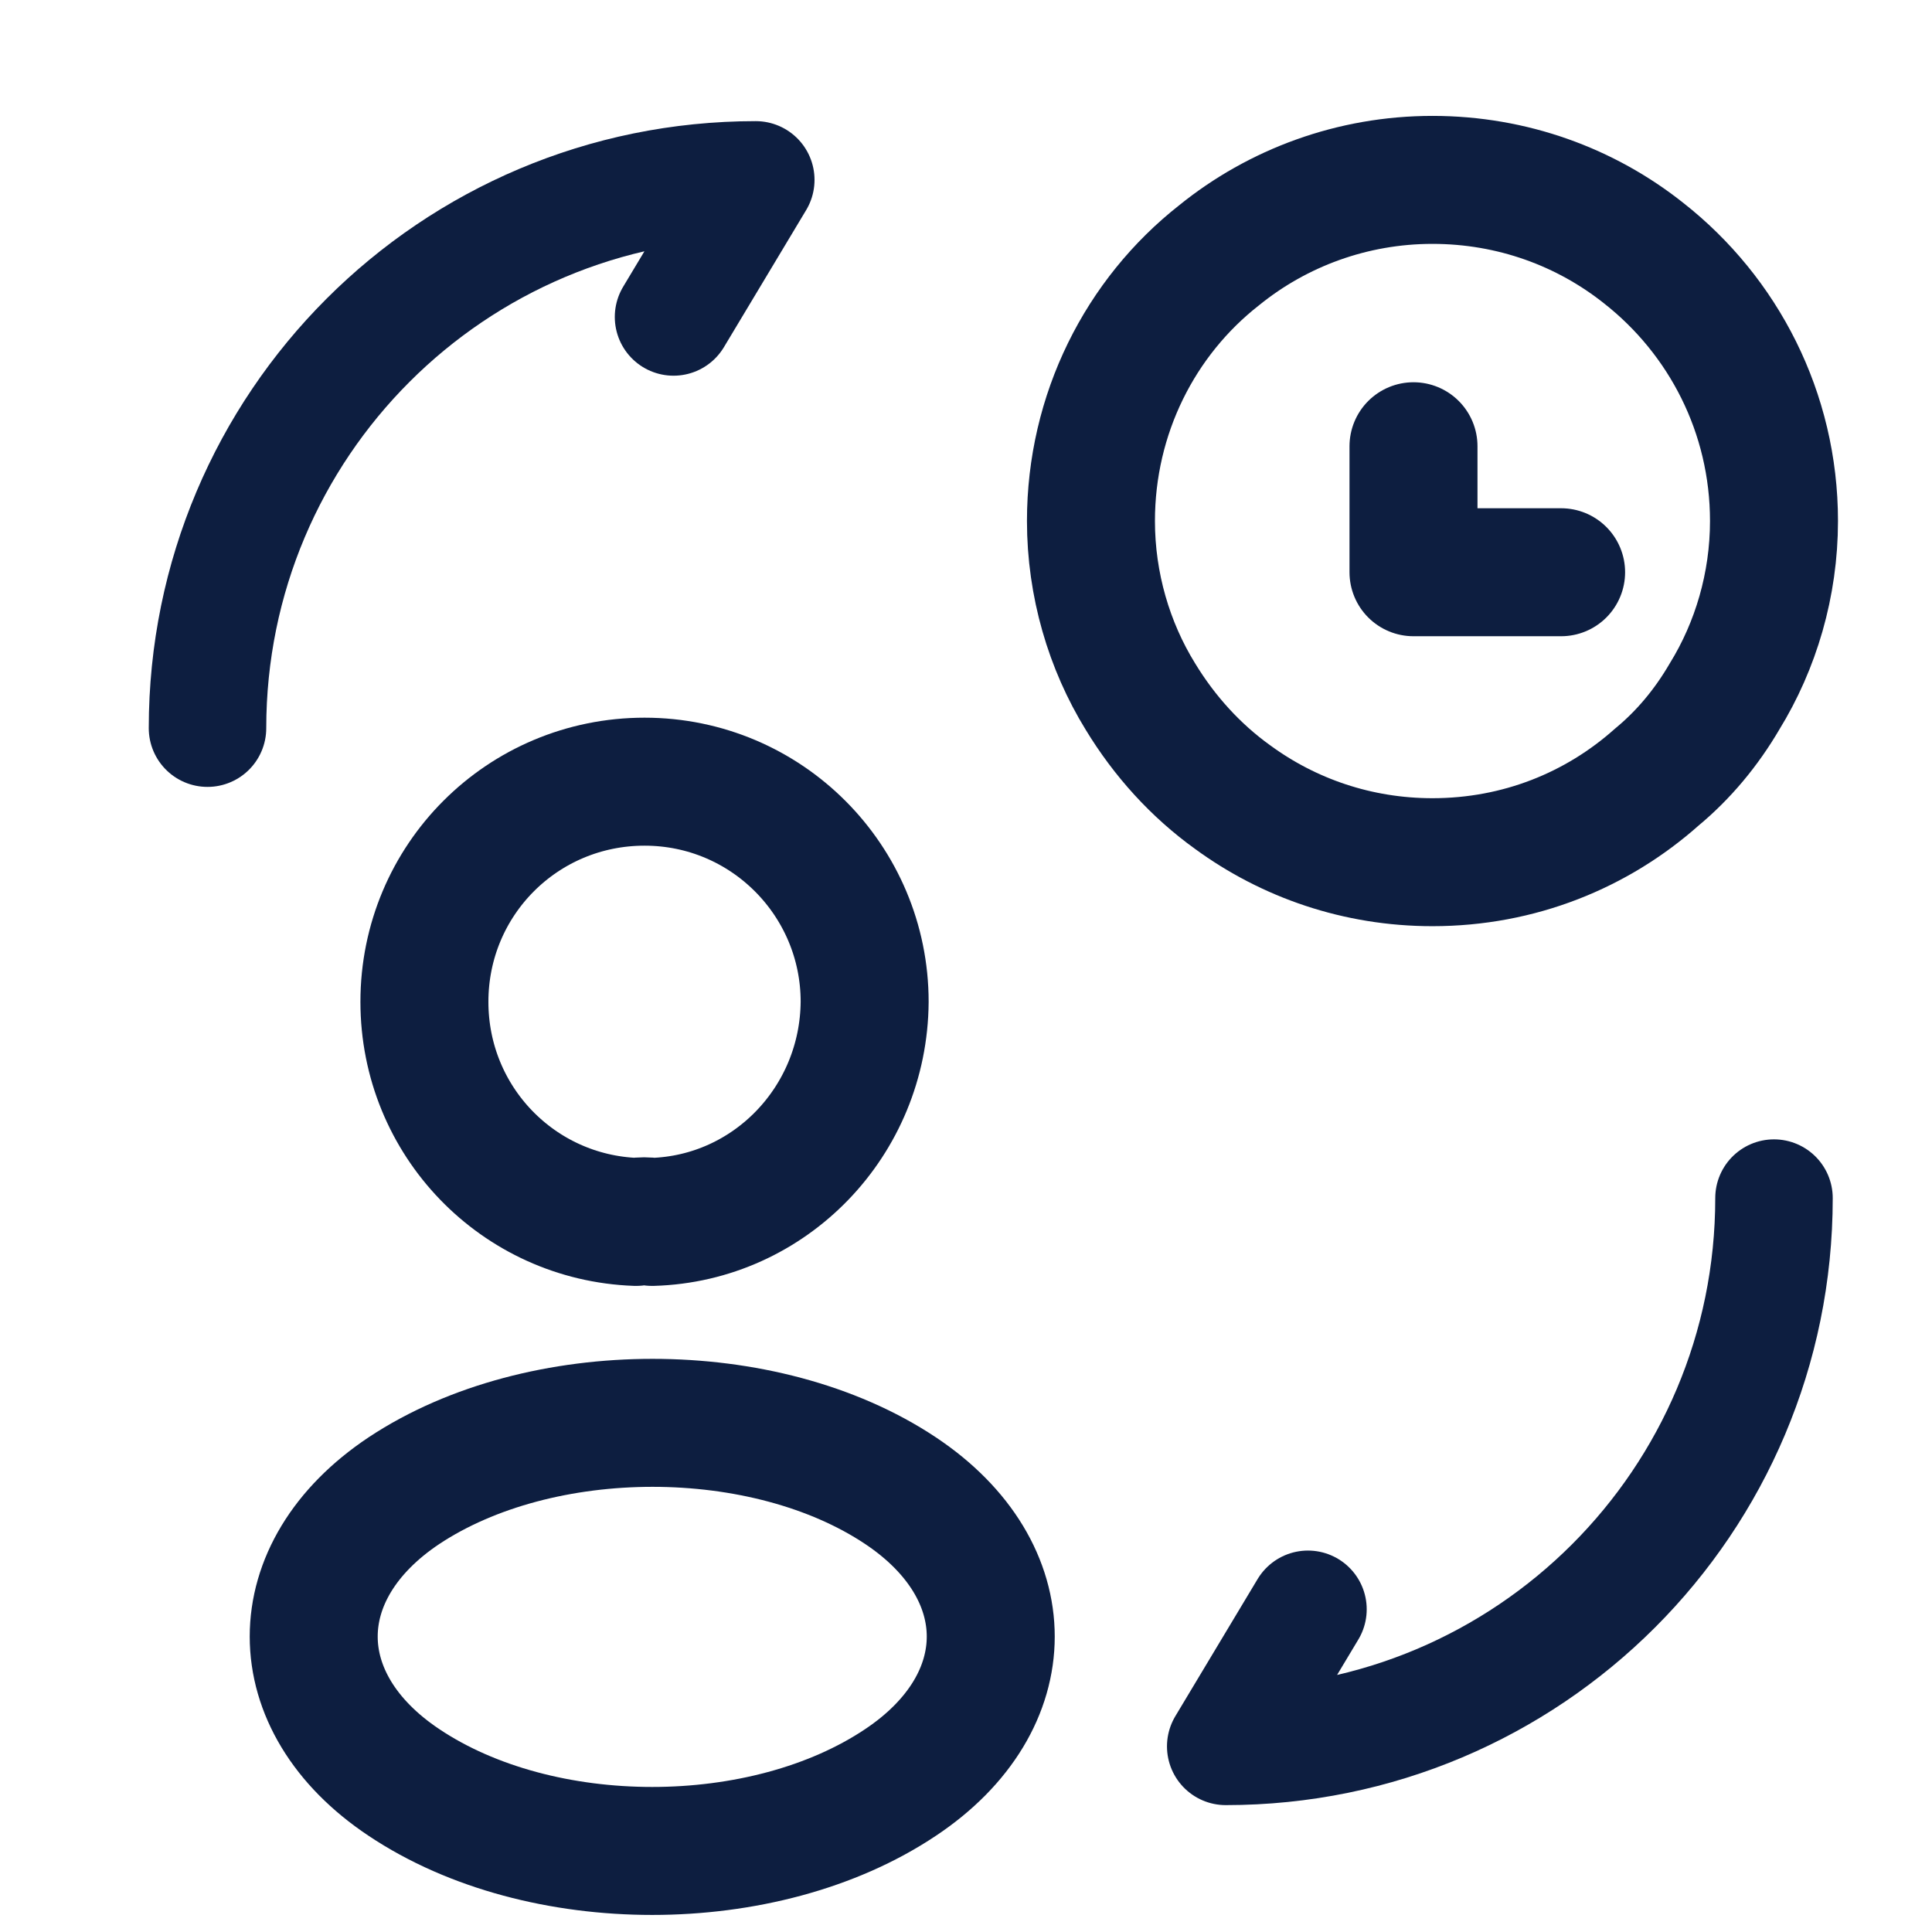 <svg width="37" height="37" viewBox="0 0 37 37" fill="none" xmlns="http://www.w3.org/2000/svg">
<path d="M33.974 22.945C33.974 28.75 29.279 33.445 23.474 33.445L25.049 30.82" stroke="#0D1E40" stroke-width="2.25" stroke-linecap="round" stroke-linejoin="round"/>
<path d="M3.974 13.945C3.974 8.14 8.669 3.445 14.474 3.445L12.899 6.07" stroke="#0D1E40" stroke-width="2.25" stroke-linecap="round" stroke-linejoin="round"/>
<path d="M12.491 23.401C12.393 23.385 12.278 23.385 12.18 23.401C9.925 23.32 8.128 21.473 8.128 19.186C8.128 16.849 10.007 14.97 12.344 14.97C14.68 14.97 16.559 16.865 16.559 19.186C16.543 21.473 14.746 23.336 12.491 23.401Z" stroke="#0D1E40" stroke-width="2.451" stroke-linecap="round" stroke-linejoin="round"/>
<path d="M7.736 28.548C5.432 30.084 5.432 32.6 7.736 34.136C10.35 35.885 14.631 35.885 17.246 34.136C19.55 32.6 19.55 30.084 17.246 28.548C14.648 26.816 10.35 26.816 7.736 28.548Z" stroke="#0D1E40" stroke-width="2.451" stroke-linecap="round" stroke-linejoin="round"/>
<path d="M33.974 9.978C33.974 11.198 33.625 12.368 33.027 13.338C32.678 13.936 32.242 14.458 31.731 14.881C30.585 15.902 29.09 16.512 27.433 16.512C26 16.512 24.68 16.051 23.608 15.267C22.898 14.757 22.3 14.097 21.839 13.338C21.241 12.368 20.893 11.198 20.893 9.978C20.893 7.925 21.839 6.071 23.347 4.889C24.468 3.98 25.901 3.445 27.433 3.445C28.965 3.445 30.373 3.968 31.482 4.851C33.002 6.046 33.974 7.9 33.974 9.978Z" stroke="#0D1E40" stroke-width="2.451" stroke-linecap="round" stroke-linejoin="round"/>
<path d="M27.07 8.546V10.959H29.897" stroke="#0D1E40" stroke-width="2.451" stroke-linecap="round" stroke-linejoin="round"/>
</svg>
